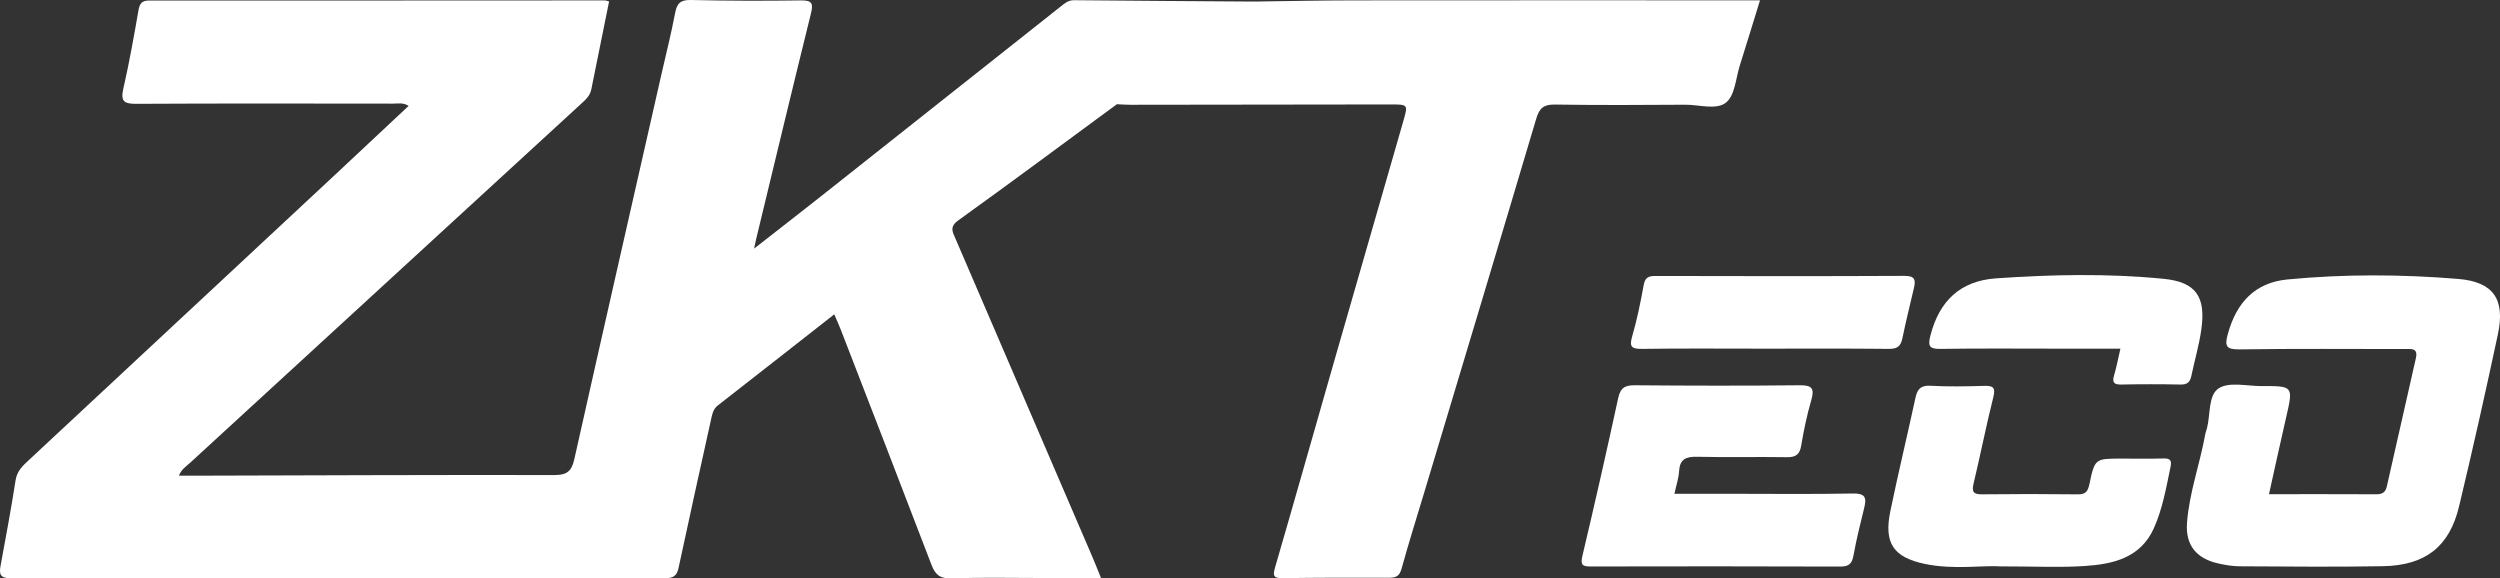 <svg xmlns="http://www.w3.org/2000/svg" width="134" height="31" viewBox="0 0 134 31" fill="none"><rect x="0" y="0" width="134" height="31" fill="#333333" stroke="none"/><g clip-path="url(#clip0_4966_10455)"><path d="M59.866 5.585C57.032 7.669 54.21 9.766 51.354 11.819C50.87 12.167 51.072 12.458 51.215 12.795C53.651 18.469 56.094 24.139 58.535 29.811C58.687 30.164 58.827 30.523 59.014 30.981H55.796C54.19 30.981 52.583 30.945 50.978 31C50.371 31.02 50.124 30.791 49.925 30.268C48.32 26.068 46.694 21.877 45.072 17.685C44.97 17.421 44.85 17.162 44.716 16.849C42.619 18.491 40.549 20.118 38.472 21.734C38.242 21.913 38.184 22.156 38.13 22.406C37.538 25.082 36.944 27.759 36.371 30.438C36.277 30.875 36.08 30.994 35.636 30.994C23.953 30.979 12.269 30.978 0.586 30.995C0.021 30.995 -0.057 30.795 0.03 30.328C0.31 28.801 0.598 27.275 0.835 25.742C0.911 25.249 1.213 24.97 1.532 24.674C6.985 19.591 12.441 14.511 17.895 9.428C19.216 8.196 20.533 6.957 21.903 5.675C21.606 5.485 21.322 5.555 21.061 5.555C16.475 5.551 11.89 5.54 7.304 5.565C6.641 5.568 6.455 5.429 6.612 4.746C6.929 3.361 7.177 1.959 7.421 0.558C7.487 0.19 7.599 0.028 8.003 0.028C16.137 0.032 24.271 0.025 32.406 0.022C32.479 0.022 32.552 0.054 32.647 0.078C32.328 1.656 32.009 3.227 31.693 4.796C31.621 5.153 31.361 5.368 31.112 5.597C24.134 12.003 17.154 18.407 10.178 24.816C9.977 25 9.727 25.146 9.59 25.497C9.881 25.497 10.127 25.497 10.374 25.497C16.823 25.48 23.273 25.45 29.722 25.463C30.401 25.463 30.641 25.249 30.784 24.611C32.325 17.725 33.896 10.846 35.457 3.964C35.703 2.88 35.978 1.801 36.184 0.709C36.282 0.185 36.464 -0.014 37.035 -0C39.003 0.047 40.972 0.05 42.94 0.022C43.558 0.014 43.594 0.21 43.461 0.745C42.468 4.76 41.505 8.782 40.532 12.803C40.502 12.925 40.479 13.048 40.42 13.325C41.705 12.319 42.882 11.41 44.048 10.487C48.329 7.101 52.605 3.709 56.885 0.323C57.084 0.165 57.271 0.008 57.568 0.011C60.778 0.043 63.988 0.062 67.198 0.084C67.176 0.443 66.9 0.608 66.653 0.787C64.741 2.18 62.833 3.578 60.946 5.006C60.614 5.257 60.259 5.455 59.866 5.585Z" fill="white"></path><path d="M59.865 5.585C61.738 4.189 63.611 2.795 65.482 1.396C66.058 0.965 66.624 0.522 67.197 0.084C68.983 0.062 70.768 0.022 72.552 0.02C79.647 0.012 86.741 0.017 93.837 0.017H94.336C93.966 1.216 93.617 2.36 93.257 3.498C93.041 4.184 92.996 5.098 92.526 5.488C92.009 5.916 91.084 5.608 90.337 5.613C88.007 5.629 85.676 5.641 83.346 5.604C82.747 5.594 82.513 5.788 82.344 6.356C80.359 13.037 78.348 19.709 76.343 26.383C75.935 27.743 75.505 29.097 75.128 30.466C75.024 30.846 74.861 30.967 74.492 30.965C72.576 30.961 70.659 30.962 68.745 30.989C68.231 30.997 68.223 30.833 68.349 30.398C69.415 26.731 70.452 23.055 71.506 19.383C72.745 15.066 73.995 10.752 75.234 6.435C75.472 5.604 75.458 5.598 74.545 5.598C69.884 5.604 65.223 5.612 60.563 5.616C60.331 5.616 60.097 5.596 59.865 5.585Z" fill="white"></path><path d="M121.616 26.488C123.606 26.488 125.494 26.483 127.382 26.493C127.692 26.494 127.862 26.387 127.932 26.081C128.448 23.787 128.968 21.494 129.491 19.201C129.621 18.63 129.228 18.708 128.895 18.708C125.942 18.708 122.988 18.683 120.035 18.727C119.323 18.738 119.236 18.551 119.407 17.921C119.876 16.194 120.883 15.145 122.606 14.979C125.65 14.686 128.708 14.7 131.753 14.95C133.649 15.104 134.287 16.041 133.887 17.919C133.229 21.003 132.539 24.08 131.805 27.146C131.288 29.302 130.002 30.308 127.729 30.348C125.165 30.395 122.6 30.365 120.035 30.353C119.65 30.351 119.261 30.284 118.884 30.198C117.731 29.935 117.136 29.221 117.223 28.034C117.343 26.404 117.919 24.858 118.205 23.255C118.224 23.153 118.269 23.058 118.294 22.957C118.486 22.214 118.353 21.171 118.932 20.808C119.496 20.455 120.436 20.695 121.211 20.694C122.932 20.688 122.925 20.691 122.533 22.389C122.225 23.721 121.937 25.059 121.618 26.488H121.616Z" fill="white"></path><path d="M89.748 26.467C90.764 26.467 91.742 26.467 92.719 26.467C94.921 26.467 97.122 26.494 99.321 26.452C99.977 26.439 100.056 26.673 99.924 27.211C99.714 28.063 99.502 28.917 99.346 29.78C99.265 30.223 99.093 30.369 98.638 30.368C94.184 30.351 89.731 30.354 85.279 30.363C84.849 30.363 84.695 30.31 84.815 29.802C85.483 26.988 86.121 24.167 86.734 21.341C86.851 20.802 87.08 20.645 87.62 20.65C90.571 20.676 93.523 20.681 96.474 20.65C97.161 20.642 97.256 20.852 97.08 21.462C96.851 22.255 96.68 23.067 96.546 23.881C96.465 24.369 96.25 24.511 95.774 24.505C94.169 24.48 92.562 24.521 90.959 24.483C90.361 24.469 90.039 24.614 89.998 25.258C89.975 25.639 89.847 26.013 89.749 26.47L89.748 26.467Z" fill="white"></path><path d="M107.246 30.358C106.281 30.291 104.718 30.549 103.182 30.228C101.482 29.874 100.968 29.11 101.323 27.394C101.742 25.37 102.229 23.359 102.665 21.338C102.766 20.867 102.939 20.645 103.477 20.677C104.433 20.73 105.394 20.711 106.351 20.683C106.837 20.669 106.972 20.767 106.841 21.29C106.458 22.818 106.155 24.367 105.788 25.9C105.68 26.346 105.753 26.502 106.236 26.496C107.945 26.476 109.656 26.476 111.365 26.497C111.799 26.504 111.91 26.334 111.996 25.934C112.282 24.576 112.305 24.581 113.713 24.581C114.464 24.581 115.215 24.595 115.967 24.574C116.315 24.565 116.415 24.671 116.342 25.02C116.108 26.134 115.917 27.263 115.45 28.307C114.728 29.918 113.244 30.241 111.714 30.34C110.425 30.425 109.125 30.358 107.248 30.358H107.246Z" fill="white"></path><path d="M113.66 18.688C112.523 18.688 111.441 18.688 110.359 18.688C108.238 18.688 106.114 18.668 103.993 18.701C103.376 18.71 103.337 18.51 103.471 17.983C103.944 16.14 105.062 15.054 106.986 14.92C109.98 14.711 112.982 14.65 115.968 14.945C117.719 15.116 118.235 15.915 117.992 17.655C117.875 18.496 117.629 19.318 117.456 20.152C117.388 20.483 117.235 20.619 116.879 20.611C115.819 20.589 114.757 20.589 113.695 20.611C113.292 20.619 113.207 20.486 113.316 20.115C113.446 19.672 113.532 19.218 113.655 18.688H113.66Z" fill="white"></path><path d="M94.541 18.688C92.365 18.688 90.188 18.669 88.014 18.7C87.422 18.708 87.327 18.565 87.492 18.002C87.752 17.113 87.933 16.197 88.101 15.283C88.172 14.893 88.341 14.79 88.717 14.792C93.172 14.803 97.628 14.809 102.083 14.787C102.632 14.784 102.69 14.998 102.589 15.428C102.377 16.333 102.153 17.237 101.965 18.147C101.874 18.582 101.666 18.705 101.224 18.7C98.996 18.675 96.768 18.688 94.541 18.688Z" fill="white"></path></g><defs><clipPath id="clip0_4966_10455"><rect width="134" height="31" fill="white"></rect></clipPath></defs></svg>